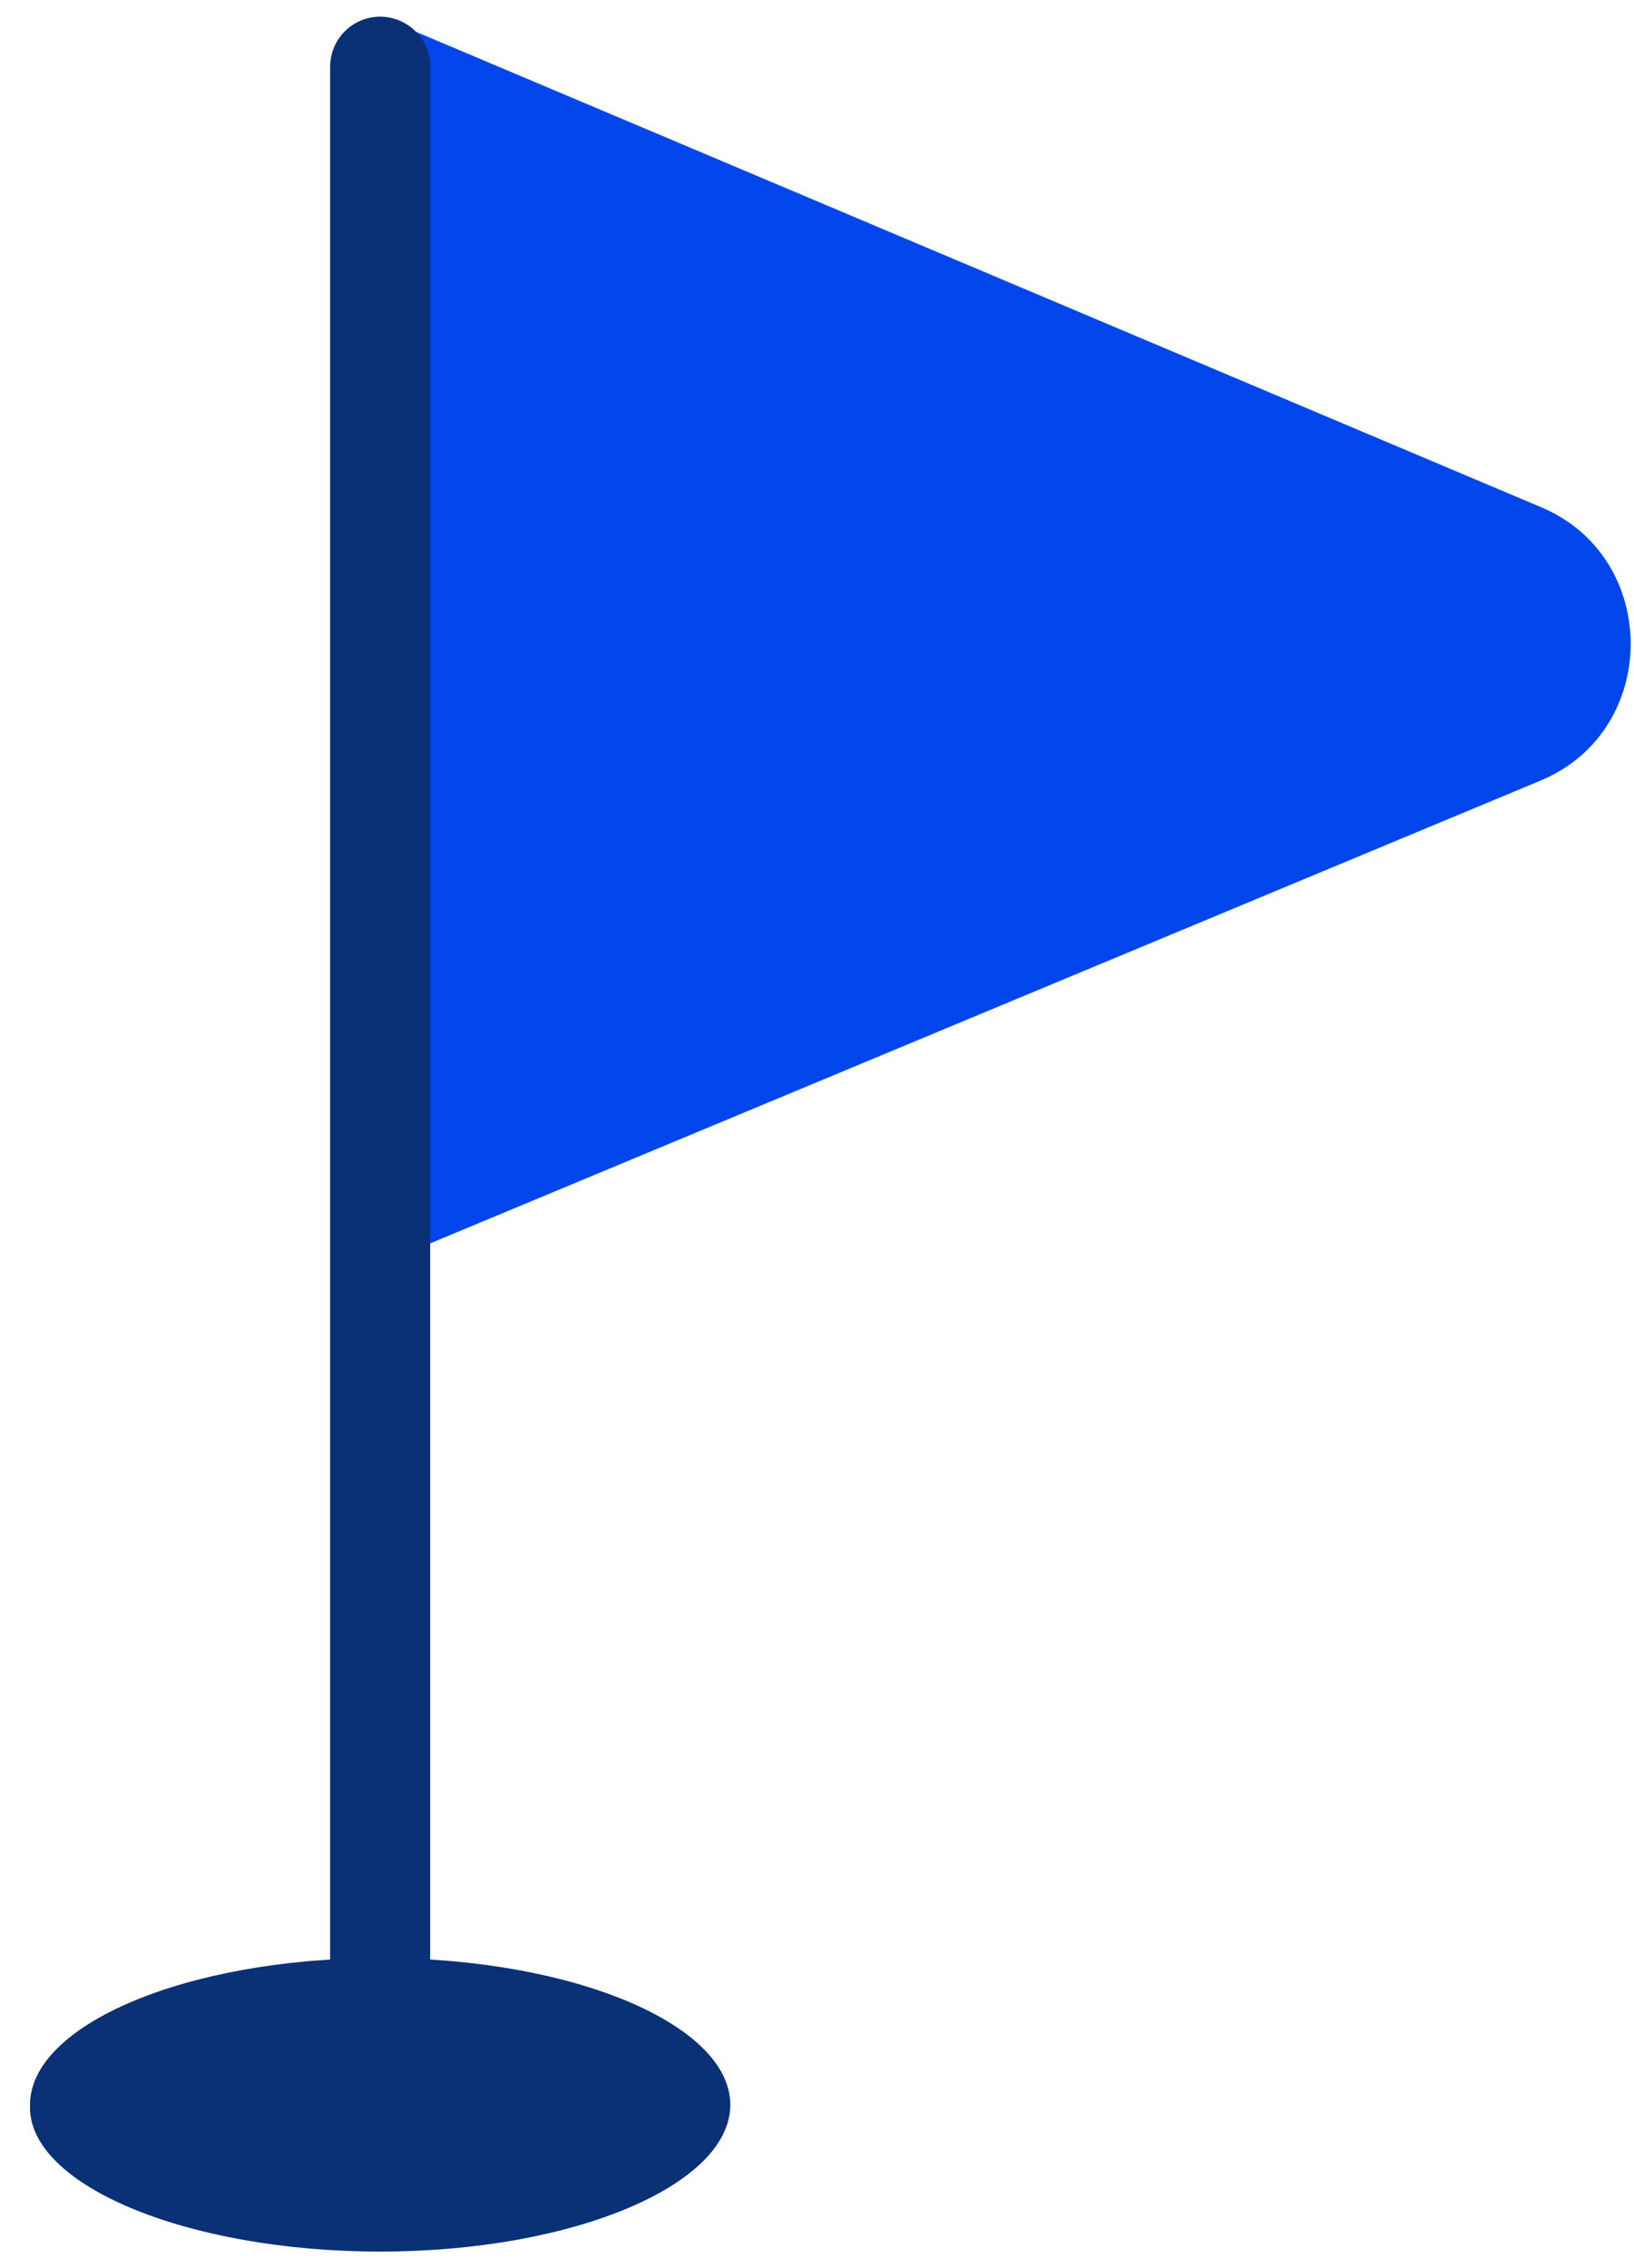 <svg width="49" height="68" viewBox="0 0 49 68" fill="none" xmlns="http://www.w3.org/2000/svg">
<path d="M11.4 0.5V37.9L46.2 23.4C49.8 21.9 49.8 16.7 46.2 15.2L11.4 0.5Z" fill="#0046EB"/>
<path d="M11.4 2V62.7" stroke="#0A3075" stroke-width="3" stroke-miterlimit="10" stroke-linecap="round" stroke-linejoin="round"/>
<path d="M11.4 67.5C17.2 67.5 21.9 65.5 21.9 63.1C21.9 60.7 17.2 58.7 11.4 58.7C5.6 58.7 0.9 60.7 0.9 63.1C0.8 65.5 5.6 67.5 11.4 67.5Z" fill="#0A3075"/>
</svg>
